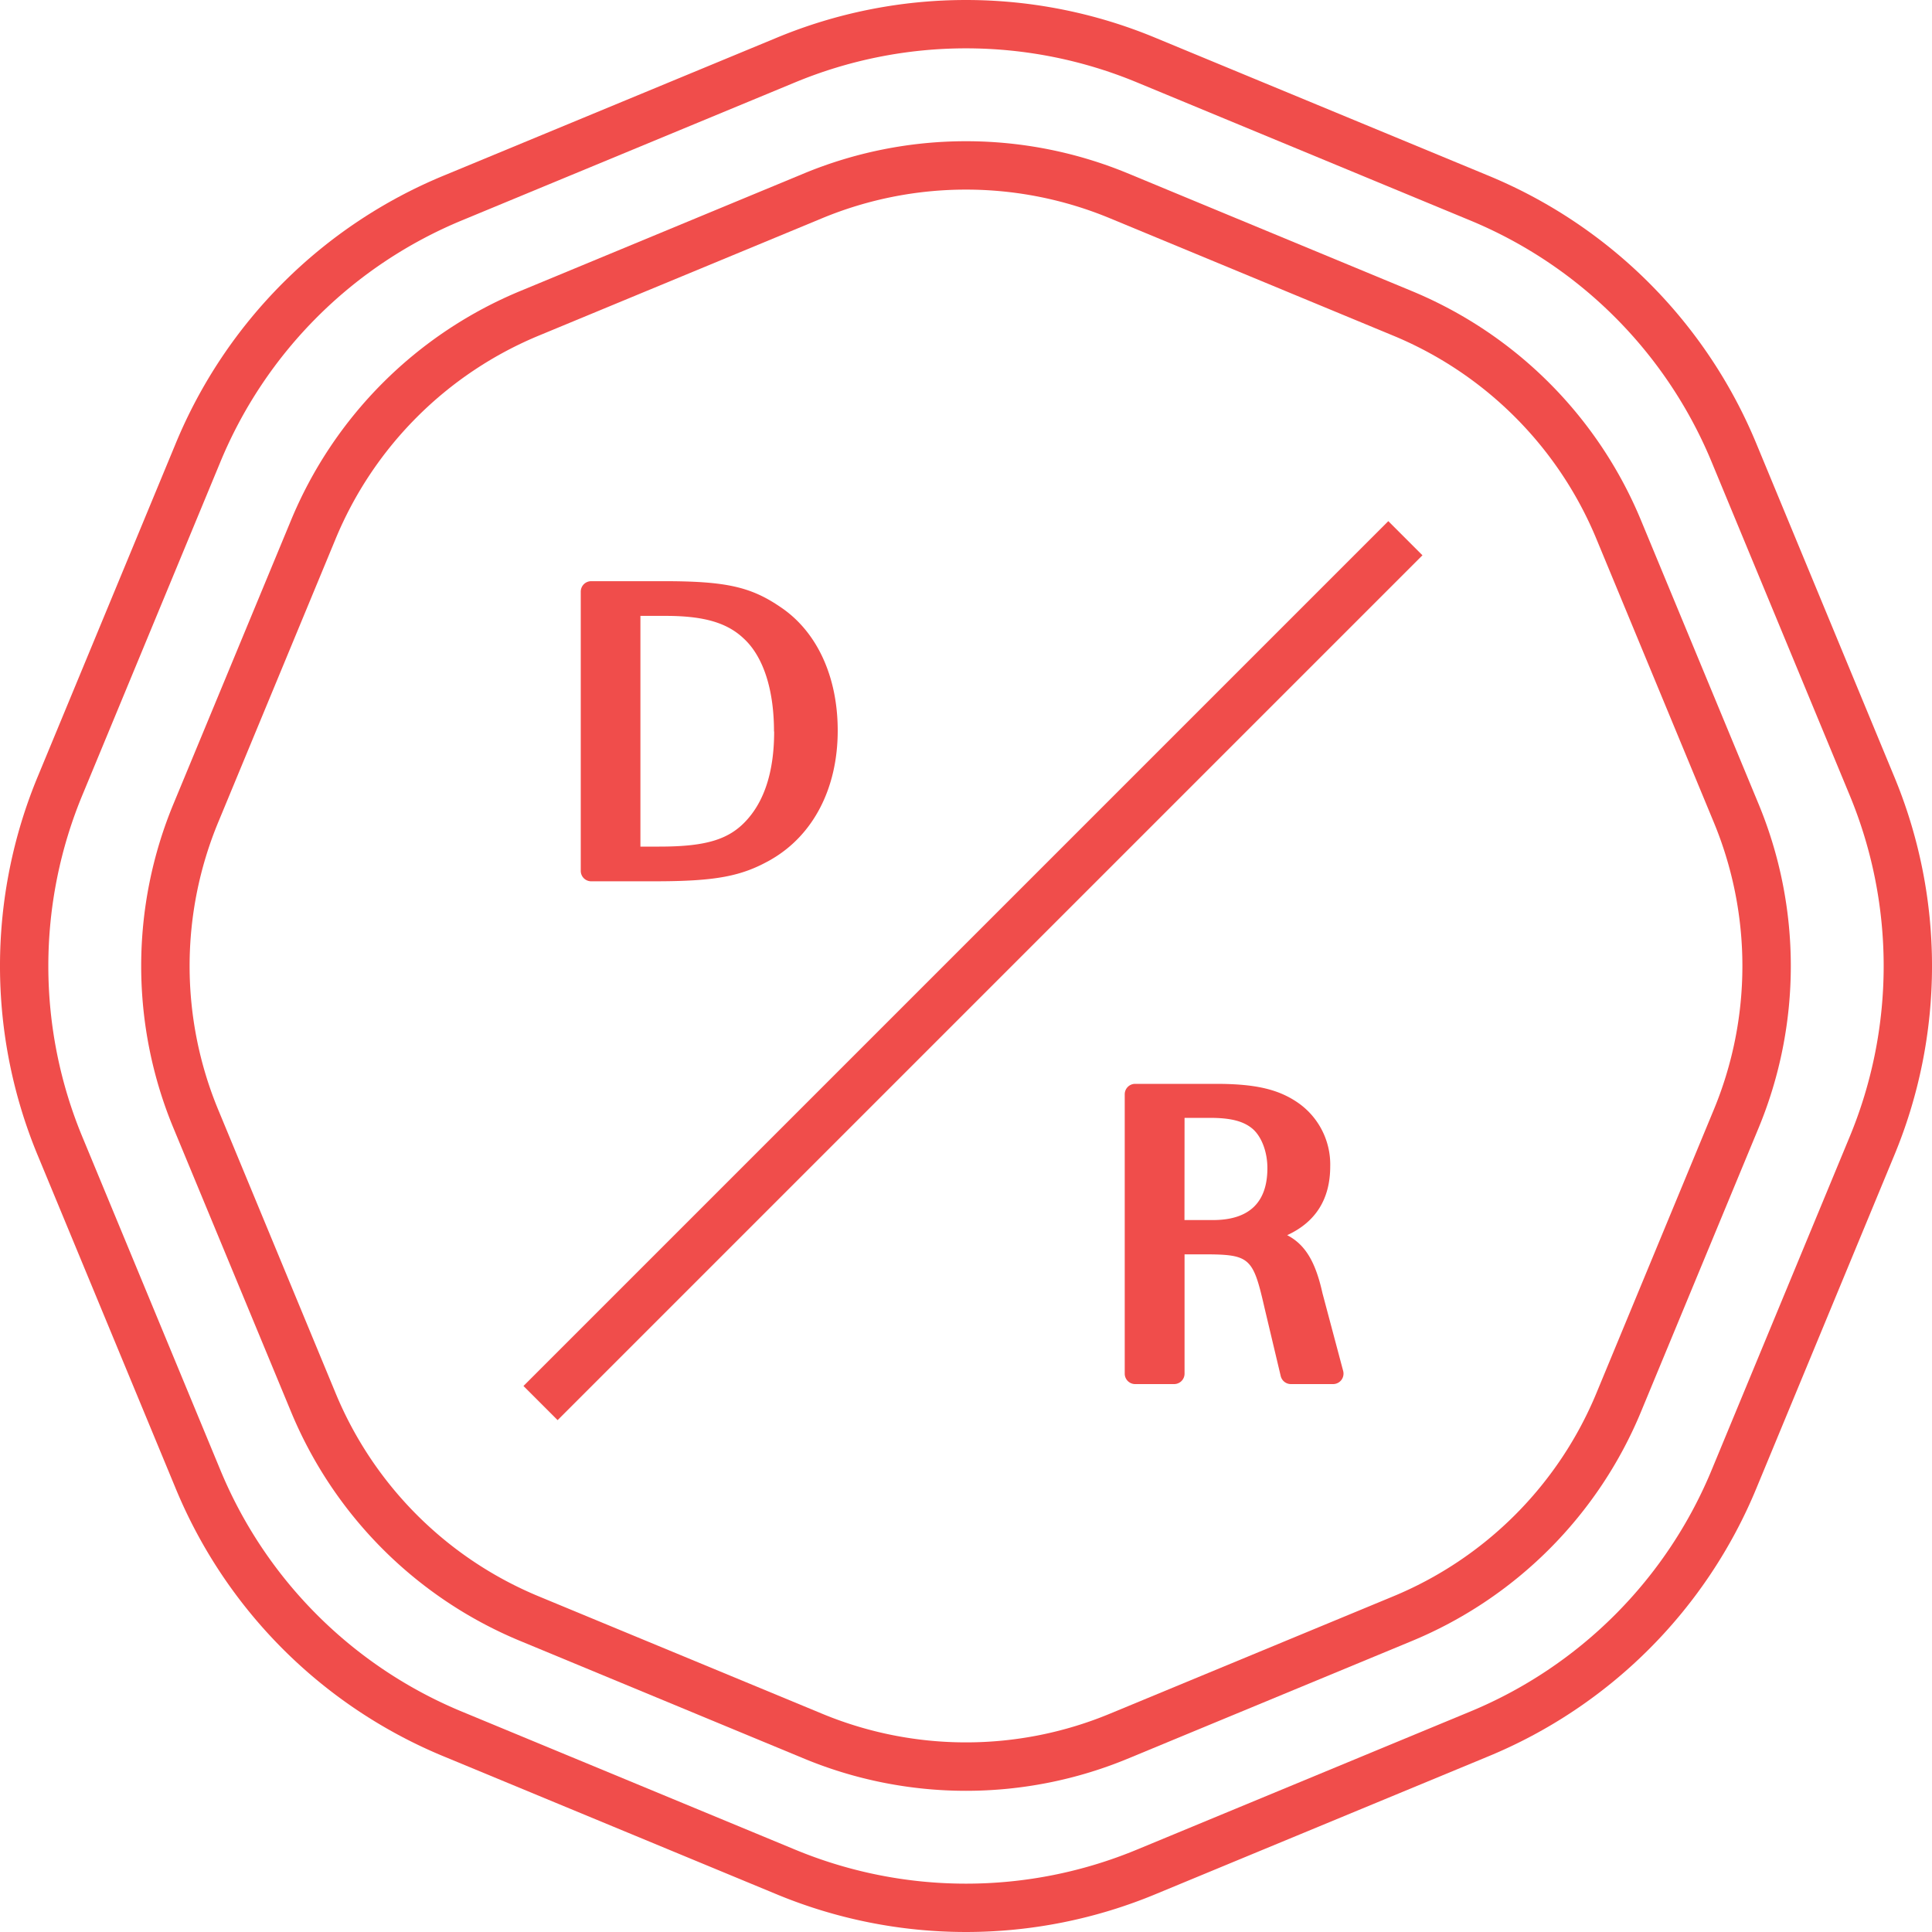 <svg id="Layer_1" data-name="Layer 1" xmlns="http://www.w3.org/2000/svg" viewBox="0 0 500 500"><defs><style>.cls-1{fill:#f04d4b;}</style></defs><path class="cls-1" d="M490.13,200.76,454.62,115A127.87,127.87,0,0,0,385,45.38L299.23,9.87a127.74,127.74,0,0,0-98.47,0L115,45.38A127.84,127.84,0,0,0,45.38,115L9.86,200.76a127.85,127.85,0,0,0,0,98.48L45.38,385A127.84,127.84,0,0,0,115,454.62l85.75,35.52a127.86,127.86,0,0,0,98.47,0L385,454.62A127.87,127.87,0,0,0,454.62,385l35.51-85.75A127.76,127.76,0,0,0,490.13,200.76Zm-11.54,93.69L443.07,380.2a115.4,115.4,0,0,1-62.87,62.87l-85.75,35.52a115.47,115.47,0,0,1-88.9,0L119.8,443.07A115.36,115.36,0,0,1,56.93,380.2L21.41,294.45a115.42,115.42,0,0,1,0-88.9L56.93,119.8A115.36,115.36,0,0,1,119.8,56.93l85.75-35.52a115.45,115.45,0,0,1,88.9,0L380.2,56.93a115.4,115.4,0,0,1,62.87,62.87l35.52,85.75A115.42,115.42,0,0,1,478.59,294.45Z"/><path class="cls-1" d="M424.79,134.9A109.59,109.59,0,0,0,365.1,75.21L292.21,45a109.62,109.62,0,0,0-84.42,0L134.9,75.21A109.59,109.59,0,0,0,75.21,134.9L45,207.79a109.53,109.53,0,0,0,0,84.42L75.21,365.1a109.53,109.53,0,0,0,59.69,59.69L207.79,455a109.53,109.53,0,0,0,84.42,0l72.89-30.19a109.59,109.59,0,0,0,59.69-59.69L455,292.21a109.53,109.53,0,0,0,0-84.42Zm18.64,152.53-30.19,72.89a97.16,97.16,0,0,1-52.93,52.92l-72.89,30.19a97.17,97.17,0,0,1-74.85,0l-72.89-30.19a97.11,97.11,0,0,1-52.92-52.92L56.57,287.43a97.15,97.15,0,0,1,0-74.86l30.19-72.88a97.16,97.16,0,0,1,52.92-52.93l72.89-30.2a97.22,97.22,0,0,1,74.85,0l72.89,30.2a97.15,97.15,0,0,1,52.93,52.93l30.19,72.88A97.15,97.15,0,0,1,443.43,287.43Z"/><path class="cls-1" d="M153,228.08h16.35c15.85,0,22.64-1.27,30.29-5.68,10.9-6.33,17.16-18.47,17.16-33.32,0-14-5.37-25.6-14.72-31.91-7.73-5.31-14.22-6.76-30.23-6.76H153a2.7,2.7,0,0,0-2.7,2.71v72.25A2.7,2.7,0,0,0,153,228.08Zm47.35-38.78c0,9.78-2.26,17.35-6.72,22.51-4.61,5.38-10.62,7.29-23,7.29h-4.89V159.39h6.51c9.89,0,15.94,1.76,20.27,5.9C197.54,169.93,200.31,178.46,200.31,189.3Z"/><path class="cls-1" d="M342.25,334.66c-1.76-7.93-4.34-12.51-9.13-15,7.4-3.4,11.14-9.37,11.14-17.82a19.46,19.46,0,0,0-7.95-16.17c-5.16-3.72-11.22-5.17-21.62-5.17H293.78a2.7,2.7,0,0,0-2.7,2.7V355.5a2.7,2.7,0,0,0,2.7,2.7h10.08a2.7,2.7,0,0,0,2.7-2.7V324.62h4.56c12.35,0,13.11.64,16.11,13.74l4.22,17.77a2.71,2.71,0,0,0,2.63,2.07H345a2.71,2.71,0,0,0,2.14-1.05,2.74,2.74,0,0,0,.47-2.35ZM306.56,289.3h6.5c5.33,0,8.58.8,10.94,2.7s4,5.9,4,10.31c0,8.91-4.74,13.44-14.09,13.44h-7.37Z"/><rect class="cls-1" x="93.53" y="244.95" width="316.53" height="12.5" transform="translate(-103.87 251.62) rotate(-45)"/></svg>